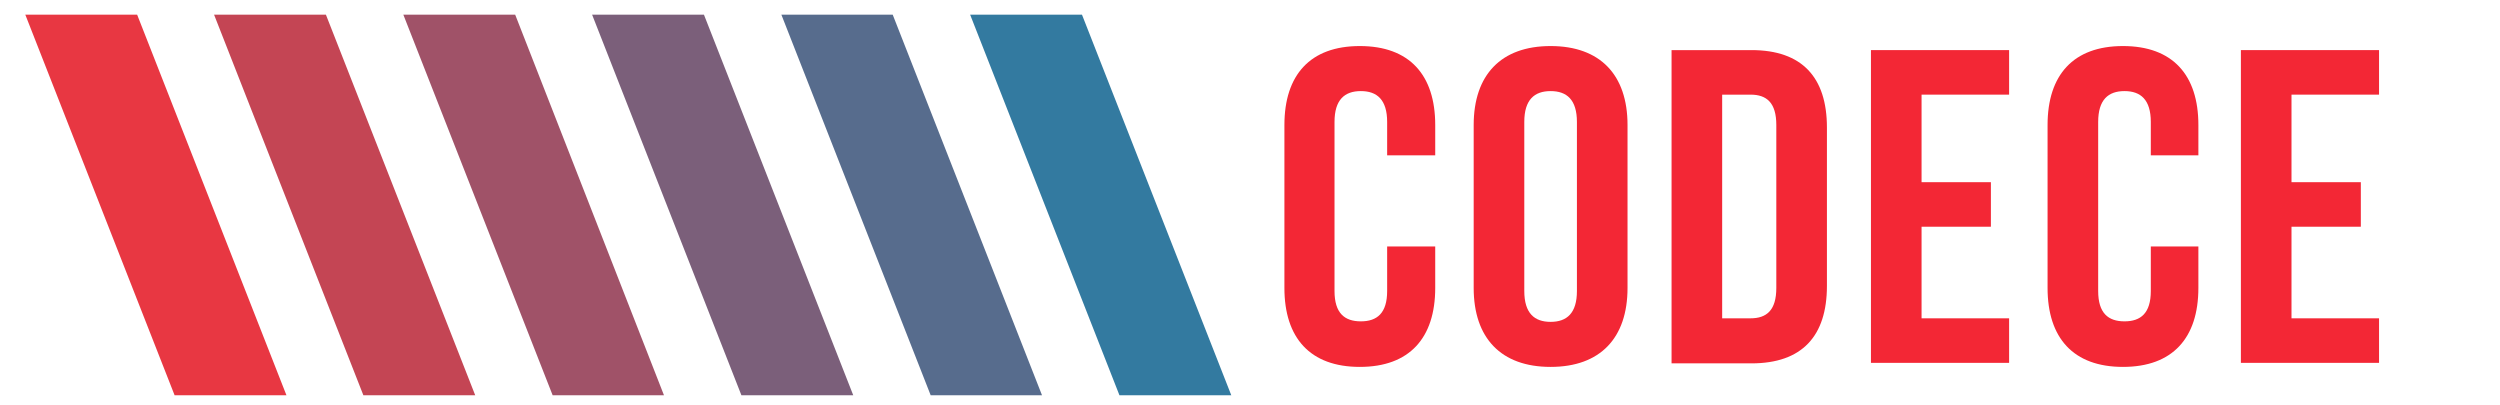 <?xml version="1.0" encoding="utf-8"?>
<!-- Generator: Adobe Illustrator 25.2.0, SVG Export Plug-In . SVG Version: 6.00 Build 0)  -->
<svg version="1.1" id="Capa_1" xmlns="http://www.w3.org/2000/svg" xmlns:xlink="http://www.w3.org/1999/xlink" x="0px" y="0px"
	 viewBox="0 0 494 80" style="enable-background:new 0 0 494 80;" xml:space="preserve">
<style type="text/css">
	.st0{fill:none;}
	.st1{fill:#F32735;}
	.st2{opacity:0.8;fill:#005988;}
	.st3{opacity:0.8;fill:#2D4871;}
	.st4{opacity:0.8;fill:#5A3859;}
	.st5{opacity:0.8;fill:#882742;}
	.st6{opacity:0.8;fill:#B5172A;}
	.st7{opacity:0.8;fill:#E20613;}
</style>
<rect x="35" y="14" class="st0" width="585" height="71"/>
<g>
	<path class="st1" d="M283.6,48.7v8.2c0,9.9-5.1,15.6-14.9,15.6s-14.9-5.7-14.9-15.6V24.7c0-9.9,5.1-15.6,14.9-15.6
		s14.9,5.7,14.9,15.6v6h-9.5v-6.6c0-4.4-2-6.1-5.2-6.1c-3.2,0-5.2,1.7-5.2,6.1v33.4c0,4.4,2,6,5.2,6c3.2,0,5.2-1.6,5.2-6v-8.8H283.6
		z"/>
	<path class="st1" d="M291.2,24.7c0-9.9,5.4-15.6,15.2-15.6s15.2,5.7,15.2,15.6v32.2c0,9.9-5.4,15.6-15.2,15.6s-15.2-5.7-15.2-15.6
		V24.7z M301.2,57.5c0,4.4,2,6.1,5.2,6.1c3.2,0,5.2-1.7,5.2-6.1V24.1c0-4.4-2-6.1-5.2-6.1c-3.2,0-5.2,1.7-5.2,6.1V57.5z"/>
	<path class="st1" d="M330.3,9.9h15.8c10,0,14.9,5.4,14.9,15.3v31.3c0,9.9-4.9,15.3-14.9,15.3h-15.8V9.9z M340.3,18.7v44.2h5.6
		c3.2,0,5.1-1.6,5.1-6V24.7c0-4.4-1.9-6-5.1-6H340.3z"/>
	<path class="st1" d="M379.7,36h13.7v8.8h-13.7v18.1H397v8.8h-27.3V9.9H397v8.8h-17.3V36z"/>
	<path class="st1" d="M434.4,48.7v8.2c0,9.9-5.1,15.6-14.9,15.6s-14.9-5.7-14.9-15.6V24.7c0-9.9,5.1-15.6,14.9-15.6
		s14.9,5.7,14.9,15.6v6H425v-6.6c0-4.4-2-6.1-5.2-6.1c-3.2,0-5.2,1.7-5.2,6.1v33.4c0,4.4,2,6,5.2,6c3.2,0,5.2-1.6,5.2-6v-8.8H434.4z
		"/>
	<path class="st1" d="M452.8,36h13.7v8.8h-13.7v18.1h17.3v8.8h-27.3V9.9h27.3v8.8h-17.3V36z"/>
</g>
<g>
	<polyline class="st2" points="243.3,78.1 213.8,2.9 191.7,2.9 221.2,78.1 	"/>
	<polyline class="st3" points="205.9,78.1 176.4,2.9 154.4,2.9 183.9,78.1 	"/>
	<polyline class="st4" points="168.6,78.1 139.1,2.9 117,2.9 146.5,78.1 	"/>
	<polyline class="st5" points="131.2,78.1 101.8,2.9 79.7,2.9 109.2,78.1 	"/>
	<polyline class="st6" points="93.9,78.1 64.4,2.9 42.3,2.9 71.8,78.1 	"/>
	<polyline class="st7" points="56.6,78.1 27.1,2.9 5,2.9 34.5,78.1 	"/>
</g>
</svg>

